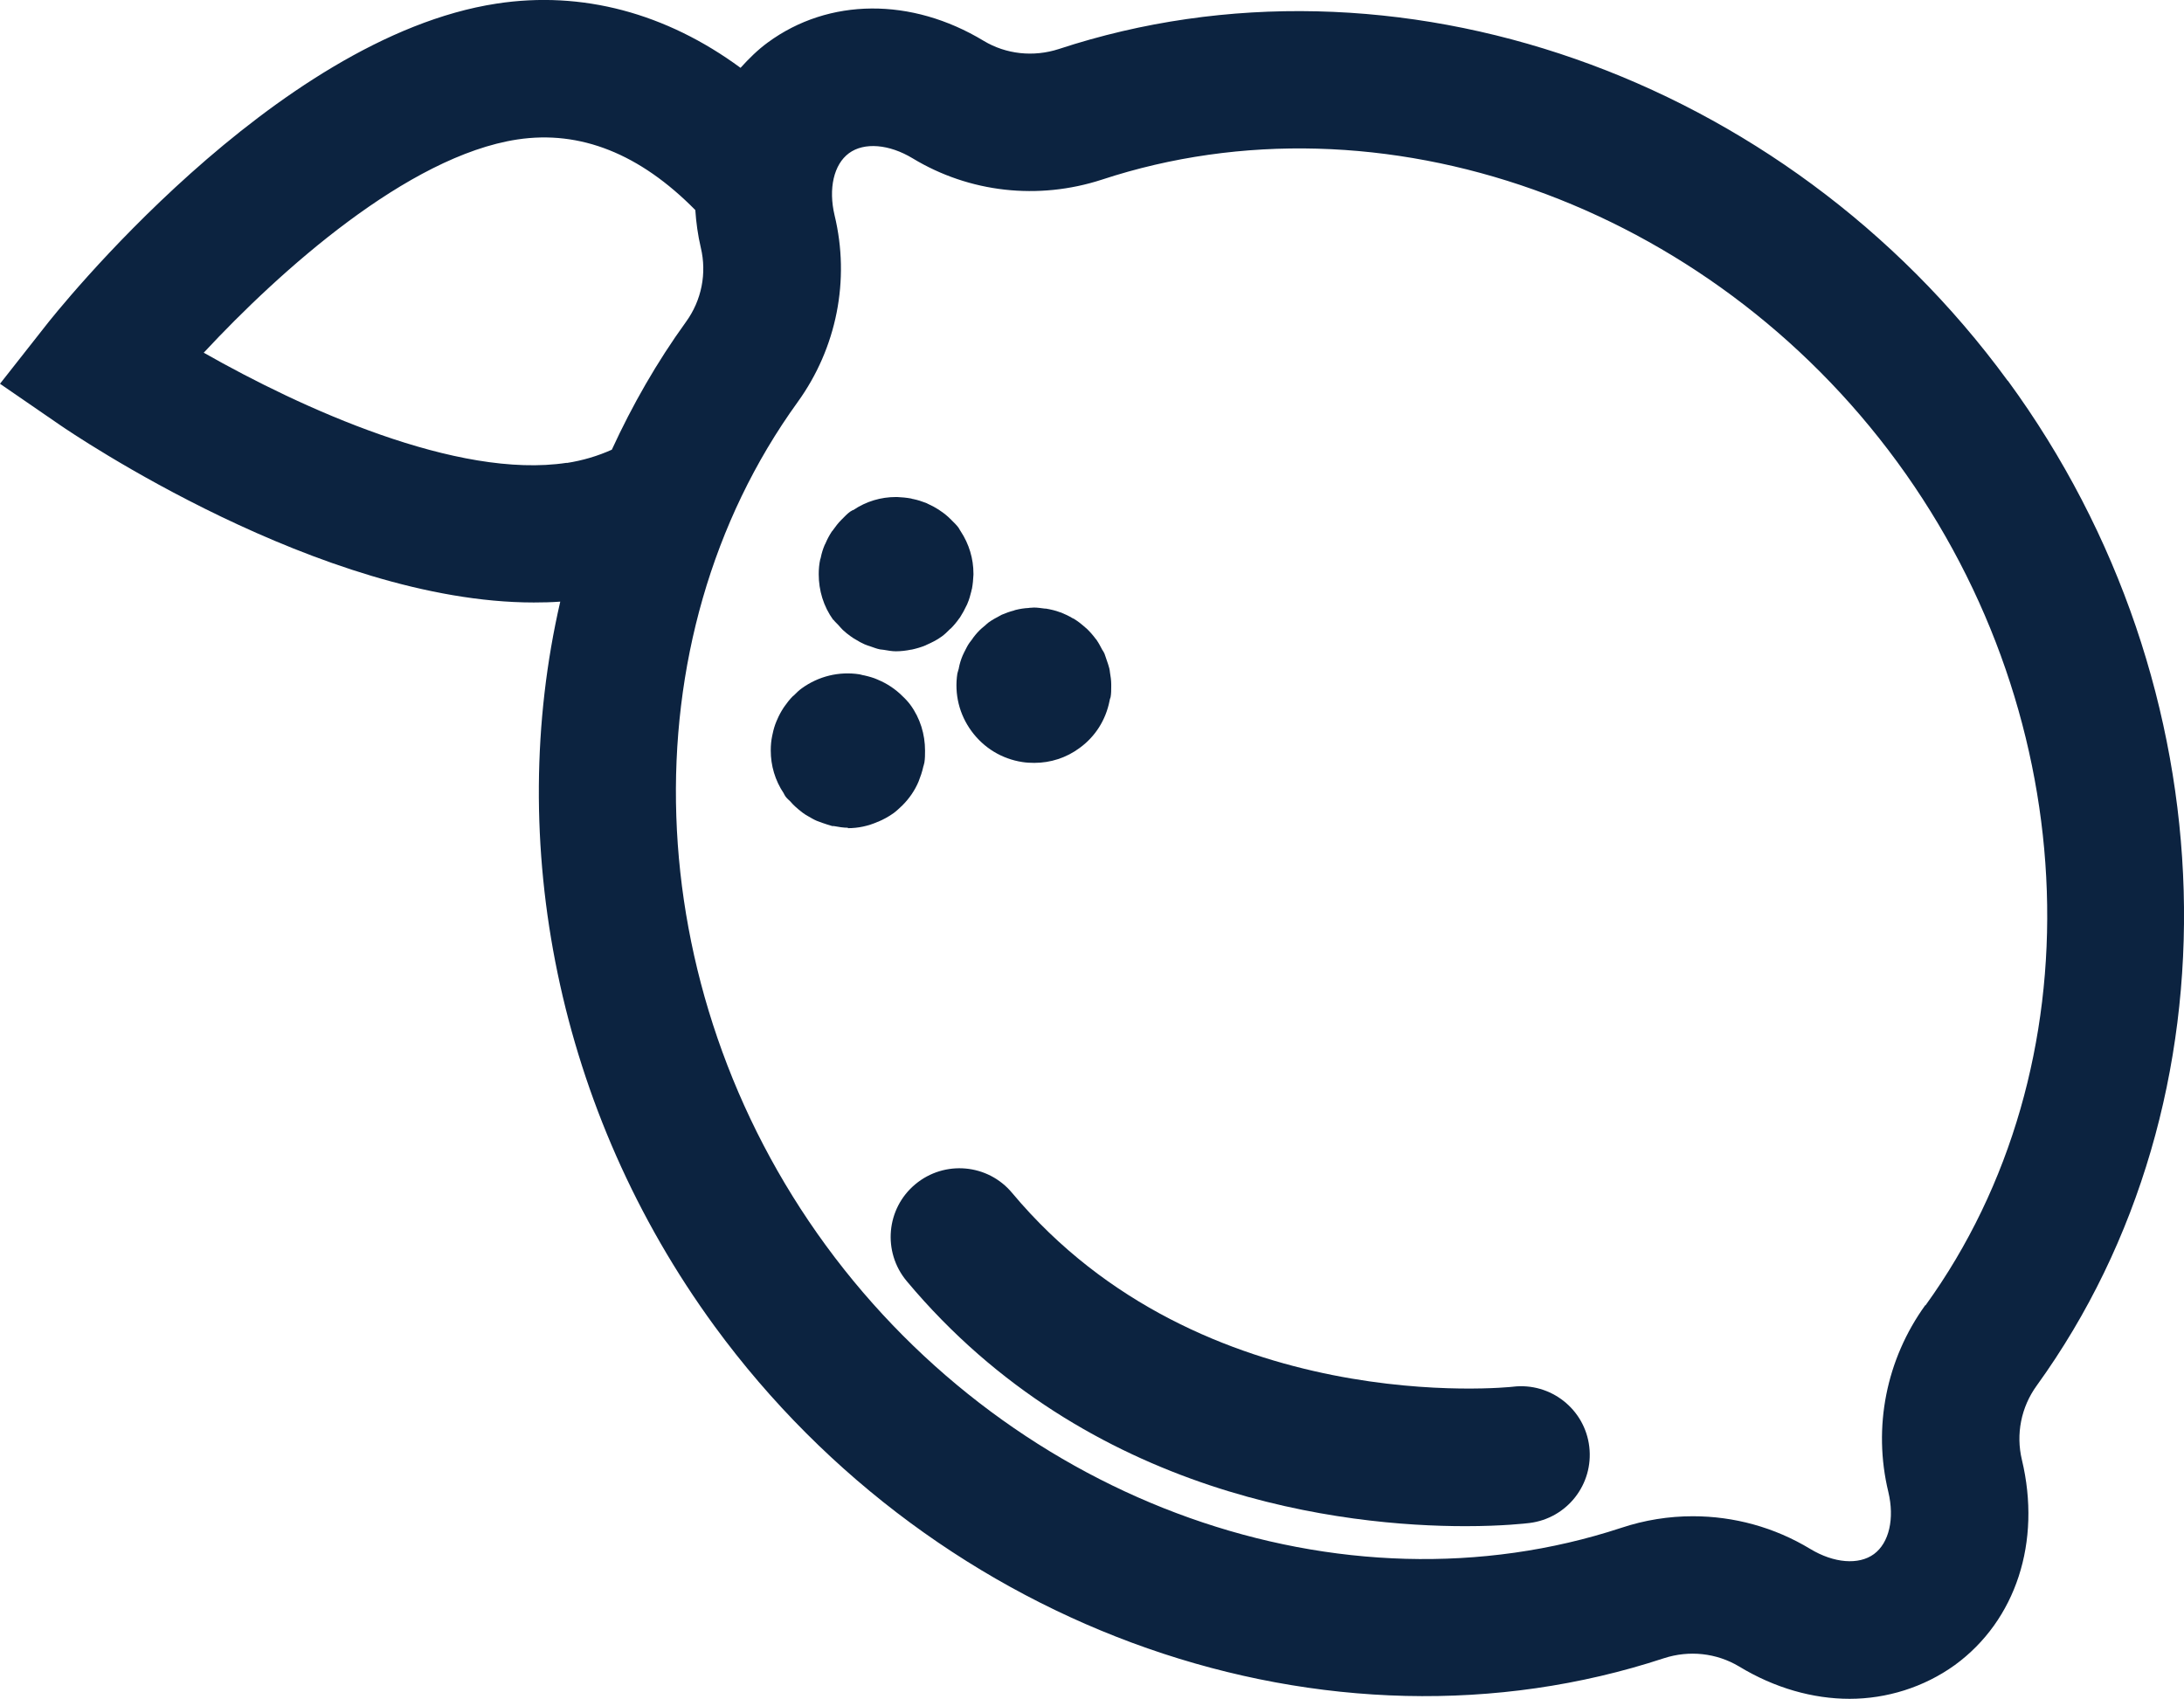 <svg id="Layer_2" data-name="Layer 2" data-sanitized-data-name="Layer 2" xmlns="http://www.w3.org/2000/svg" viewBox="0 0 103.34 80.39">
  <defs>
    <style>
      .cls-1 {
        fill: #0c2340;
        stroke-width: 0px;
      }
    </style>
  </defs>
  <g id="Layer_1-2" data-name="Layer 1" data-sanitized-data-name="Layer 1">
    <g>
      <path class="cls-1" d="M95,18.02C84.42,3.55,65.96-2.9,50.1,2.32c-1.2.39-2.5.25-3.56-.39-3.41-2.06-7.32-2.04-10.21.08-.48.35-.9.77-1.29,1.2C31.52.62,27.54-.45,23.5.17,12.96,1.78,2.57,14.88,2.14,15.44l-2.14,2.72,2.85,1.96c.54.37,12.32,8.39,22.41,8.39.42,0,.84-.01,1.25-.04-2.62,11.37-.15,24.1,7.31,34.3,10.58,14.46,29.05,20.92,44.91,15.7,1.2-.39,2.49-.25,3.56.39,1.68,1.02,3.49,1.53,5.23,1.53s3.51-.54,4.98-1.6c2.89-2.11,4.1-5.83,3.17-9.71-.29-1.21-.04-2.49.7-3.51,9.78-13.54,9.22-33.09-1.36-47.55ZM26.82,21.9c-5.18.79-12.57-2.59-17.18-5.21,3.61-3.88,9.65-9.3,14.84-10.09,2.98-.45,5.8.68,8.42,3.34.04.59.12,1.18.26,1.78.29,1.21.04,2.49-.7,3.51-1.38,1.91-2.54,3.94-3.51,6.05-.67.3-1.37.51-2.14.63ZM91.1,61.76c-1.85,2.56-2.49,5.78-1.75,8.84.3,1.26.04,2.41-.68,2.94-.72.53-1.9.43-3.01-.24-1.7-1.03-3.62-1.55-5.56-1.55-1.14,0-2.28.18-3.39.55-13.22,4.35-28.69-1.15-37.63-13.36-8.94-12.22-9.49-28.63-1.34-39.91,1.85-2.56,2.49-5.78,1.75-8.84-.3-1.26-.04-2.41.68-2.94.72-.53,1.9-.43,3.01.24,2.69,1.63,5.95,1.99,8.96,1.01,13.22-4.35,28.69,1.15,37.63,13.36s9.49,28.63,1.34,39.91Z"></path>
      <path class="cls-1" d="M39.43,29.32h0c.07.1.16.17.24.26.07.08.14.16.21.23.12.11.24.21.37.3.08.06.16.11.25.16.13.08.27.16.41.22.09.04.19.07.28.1.15.05.29.11.45.14.06.01.12.01.17.02.19.03.38.07.58.07.24,0,.49-.03.73-.08,0,0,.01,0,.02,0,.22-.05.44-.11.65-.2.01,0,.03-.01.04-.02.25-.11.5-.23.73-.4.14-.1.26-.22.38-.34.02-.02.03-.03.05-.04.15-.15.28-.31.4-.48.02-.02.04-.05.05-.07.11-.17.2-.34.29-.53.02-.04.04-.07.05-.11.08-.18.13-.37.18-.57,0-.04.02-.08.03-.12.04-.22.06-.44.07-.66,0-.02,0-.03,0-.05,0,0,0,0,0-.01,0-.69-.2-1.39-.61-2.01,0,0-.01-.02-.02-.03-.03-.04-.04-.08-.07-.12-.1-.14-.22-.25-.34-.37-.02-.02-.03-.04-.05-.05-.15-.15-.31-.28-.48-.39-.03-.02-.05-.04-.07-.05-.17-.11-.34-.2-.52-.28-.04-.02-.07-.04-.11-.05-.18-.07-.37-.13-.56-.17-.04,0-.08-.02-.12-.03-.22-.04-.44-.06-.66-.07-.02,0-.03,0-.05,0,0,0,0,0-.01,0-.7,0-1.4.2-2.02.62,0,0-.01,0-.02,0-.04.03-.08.04-.12.07-.14.1-.26.23-.38.35-.01.01-.03.03-.04.04-.15.15-.28.32-.4.49-.01.02-.03.04-.05.06-.11.17-.21.35-.29.54-.01.03-.03.06-.05.1-.08.19-.14.38-.18.58,0,.03-.02.07-.03.1-.05.23-.07.46-.07.69,0,0,0,.01,0,.02,0,0,0,0,0,0,0,.75.22,1.51.69,2.16Z"></path>
      <path class="cls-1" d="M46.03,30.21c-.05.07-.11.14-.16.21-.1.14-.17.3-.25.45-.02.05-.05.1-.07.15-.08.19-.14.38-.18.59,0,.03-.01.05-.02.08-.01.06-.04.12-.05.18-.15.97.09,1.94.67,2.73.58.79,1.43,1.31,2.4,1.46.19.03.38.04.57.04.77,0,1.52-.24,2.15-.71.74-.54,1.23-1.32,1.41-2.22,0-.01,0-.03.01-.04,0-.05.03-.09.04-.14.03-.17.03-.33.03-.5,0-.03,0-.06,0-.09,0,0,0-.02,0-.02,0-.19-.03-.38-.06-.56-.01-.06-.01-.12-.03-.19-.03-.13-.08-.26-.12-.38-.04-.11-.07-.22-.11-.32-.03-.07-.07-.13-.11-.19-.08-.15-.16-.31-.26-.45,0,0,0-.01-.01-.02-.02-.02-.04-.04-.06-.07-.12-.16-.26-.32-.41-.46-.03-.02-.06-.05-.08-.07-.15-.13-.31-.26-.49-.37-.02-.02-.05-.03-.08-.04-.18-.11-.37-.2-.57-.28-.01,0-.03,0-.04-.01-.21-.08-.43-.13-.66-.17,0,0,0,0-.01,0-.01,0-.03,0-.04,0-.17-.02-.34-.05-.52-.05-.05,0-.1.01-.14.01-.04,0-.07,0-.1.01-.21.01-.41.04-.61.09-.03,0-.06.02-.09.03-.2.05-.39.12-.58.2-.04.02-.07.04-.11.06-.17.09-.34.18-.49.29-.01,0-.03.02-.04.03-.06.04-.1.09-.15.13-.11.09-.22.18-.32.29-.1.1-.18.21-.26.31Z"></path>
      <path class="cls-1" d="M40.12,39.19c.48,0,.96-.1,1.41-.3,0,0,0,0,.01,0,.26-.11.5-.24.74-.41.15-.11.28-.24.42-.37,0,0,0,0,0,0,.33-.33.59-.71.77-1.14,0,0,0-.02.01-.03.08-.2.15-.41.2-.63,0-.02.01-.04.02-.07.01-.05.03-.1.04-.16.03-.19.03-.37.03-.56,0,0,0,0,0,0,0,0,0,0,0,0,0-.77-.23-1.53-.69-2.16-.11-.15-.24-.29-.38-.42,0,0,0,0,0,0-.33-.33-.72-.59-1.15-.77,0,0-.01,0-.02-.01-.2-.09-.42-.15-.64-.2-.02,0-.04-.01-.06-.01-.05-.01-.1-.03-.16-.04-.97-.15-1.94.09-2.73.66-.14.1-.26.22-.38.34-.02.01-.03.03-.05.04-.15.15-.28.32-.4.49-.01.02-.03.04-.04.06-.11.17-.21.35-.29.54-.01.03-.03.06-.04.09-.08.19-.14.39-.18.59,0,.03-.02.06-.02.09-.05.23-.07.46-.07.7,0,0,0,0,0,.01,0,0,0,0,0,0,0,.7.2,1.41.62,2.03,0,0,0,0,0,.01.03.04.04.08.07.12h0c.07.1.16.17.24.25.07.08.14.16.22.23.12.11.24.21.36.3.08.06.16.11.25.16.14.08.27.16.41.22.09.04.18.06.27.1.16.05.31.11.47.15.02,0,.05,0,.07,0,.22.04.45.08.67.08Z"></path>
      <path class="cls-1" d="M71.6,65.62c-.15.02-14.73,1.57-23.71-9.17-1.15-1.38-3.2-1.56-4.58-.41-1.38,1.15-1.56,3.2-.41,4.58,8.61,10.3,20.81,11.6,26.44,11.6,1.75,0,2.86-.13,3.03-.15,1.78-.22,3.04-1.83,2.83-3.61s-1.83-3.05-3.61-2.84Z"></path>
    </g>
  </g>
</svg>